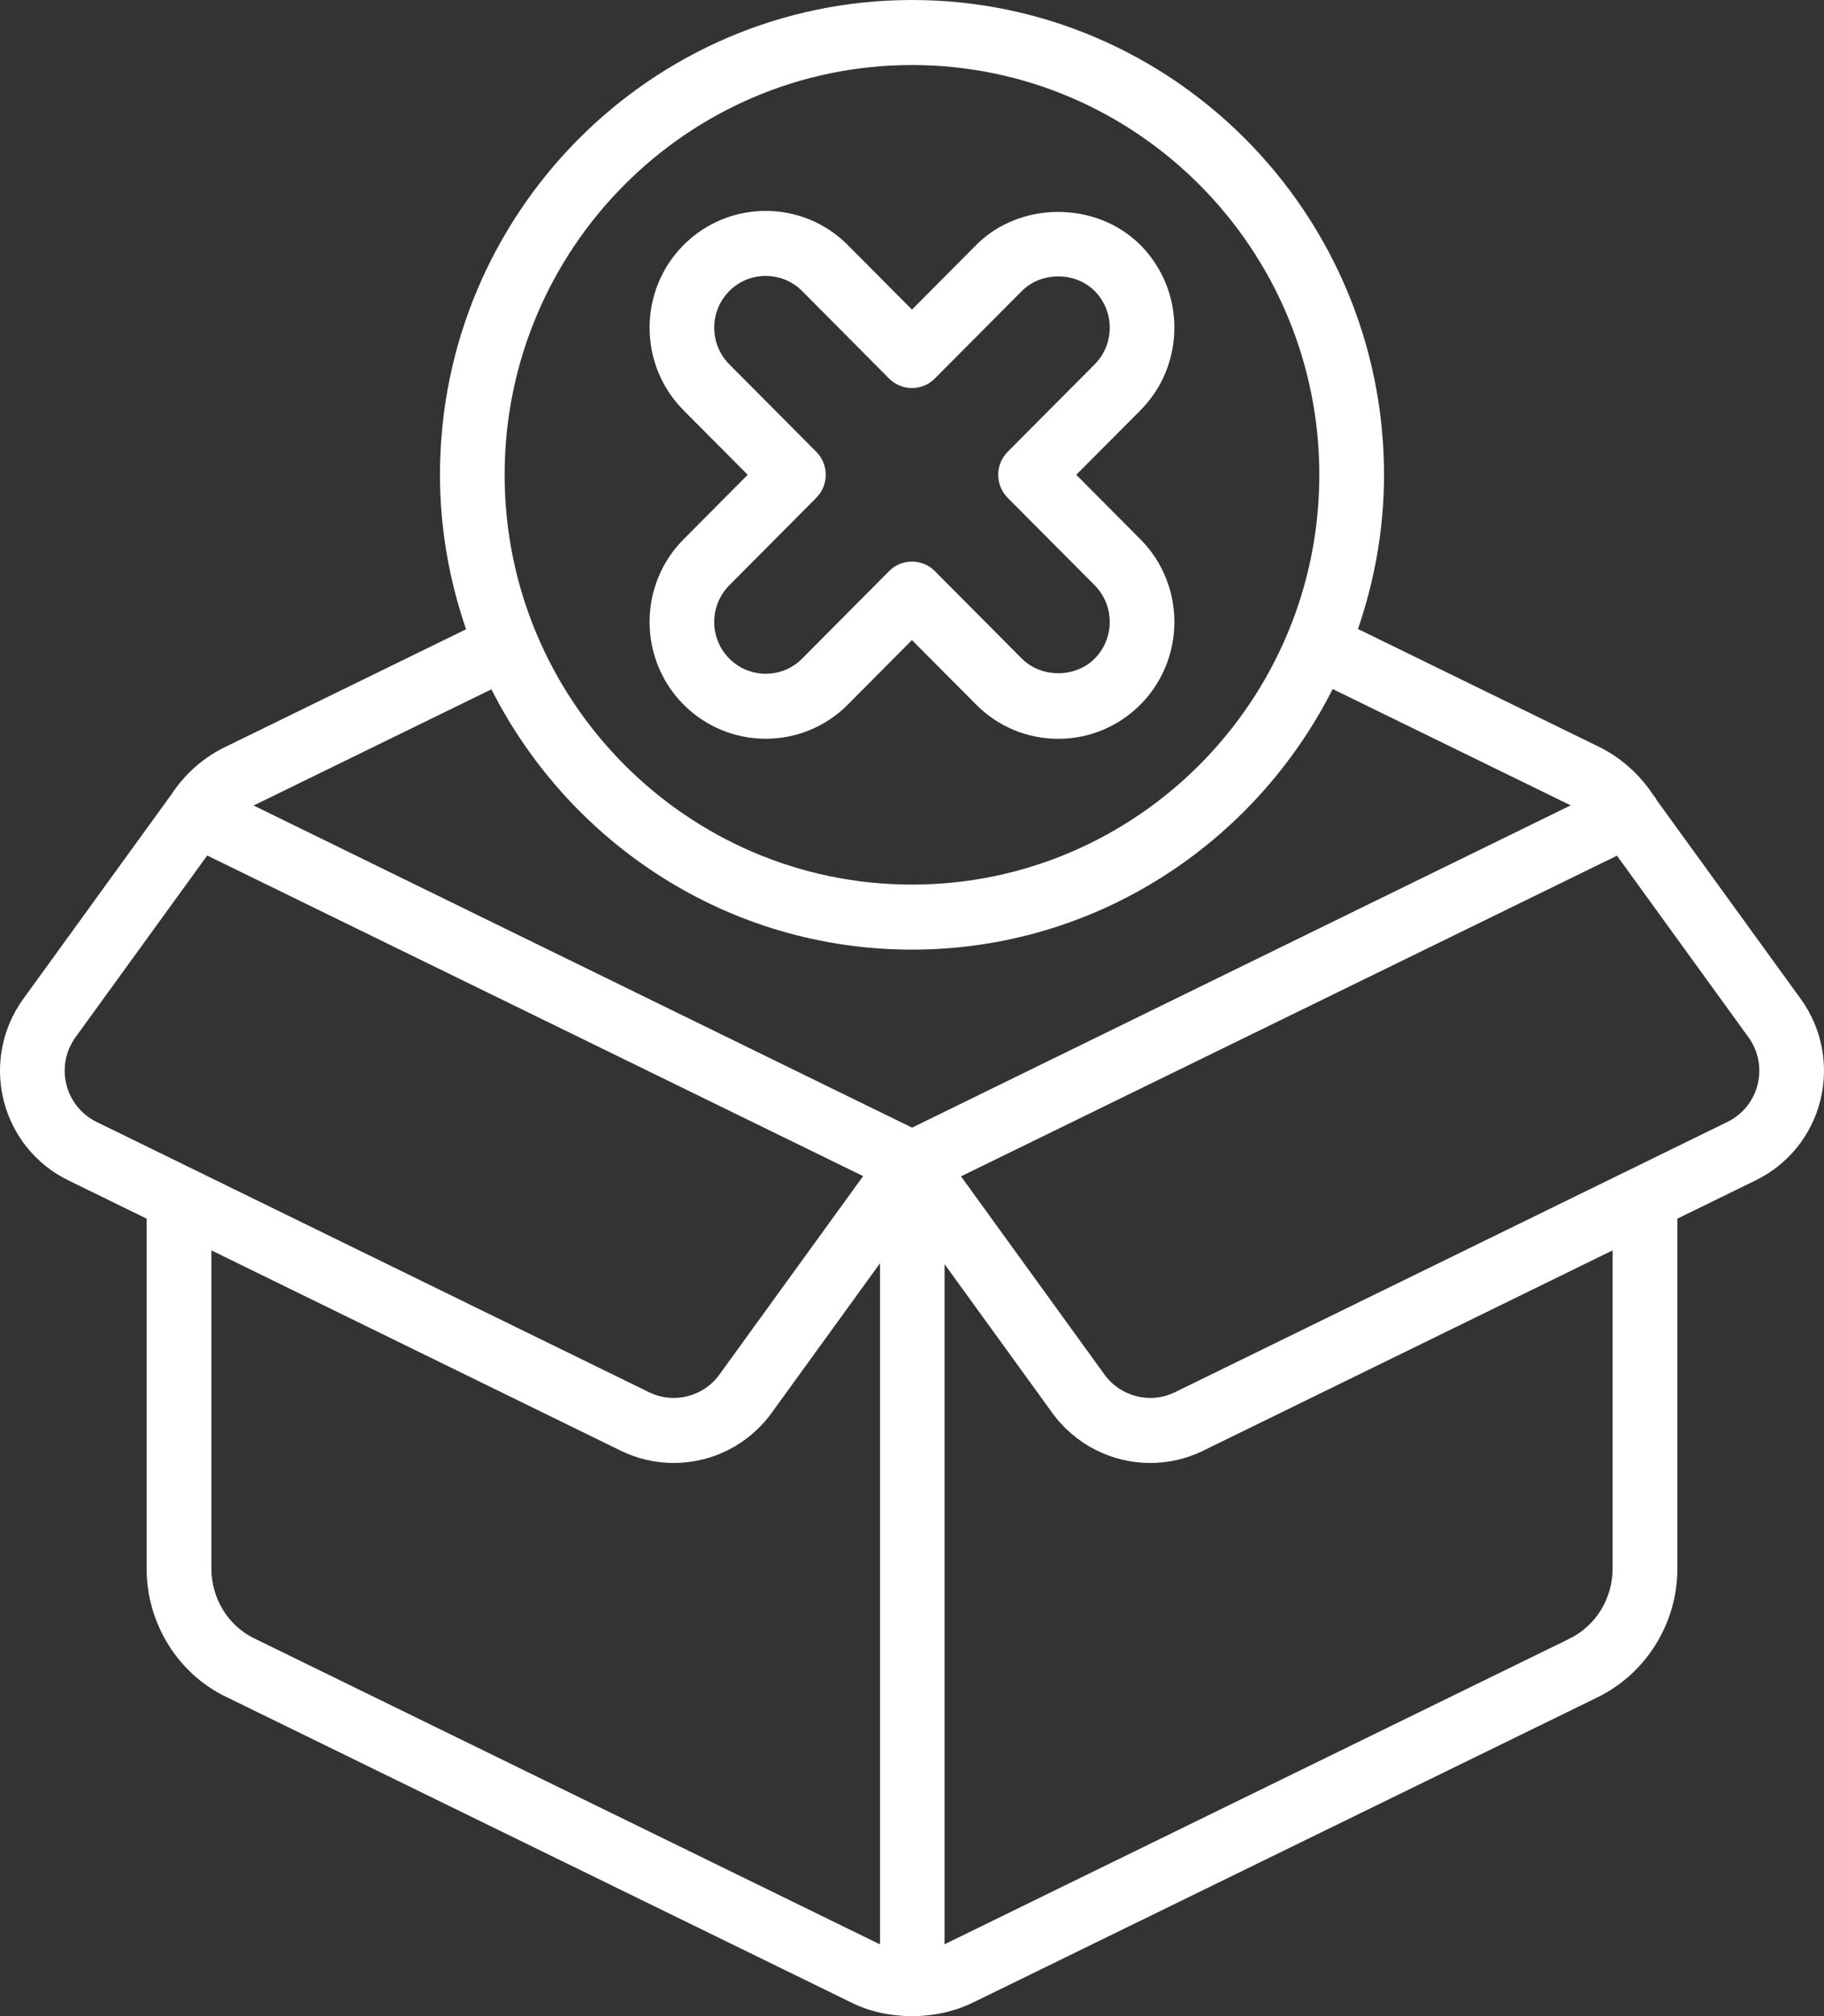 <svg width="38" height="42" viewBox="0 0 38 42" fill="none" xmlns="http://www.w3.org/2000/svg">
<rect x="0" y="0" width="38" height="42" fill="#333333" stroke="none"/>
<path d="M37.516 20.81L34.51 16.662C34.5 16.645 34.493 16.626 34.483 16.61C34.475 16.597 34.462 16.589 34.453 16.577C34.154 16.118 33.741 15.761 33.276 15.54L28.291 13.103C28.637 12.095 28.834 11.017 28.834 9.891C28.834 4.437 24.422 0 18.999 0C13.577 0 9.166 4.437 9.166 9.891C9.166 11.019 9.363 12.099 9.71 13.109L4.75 15.533C4.262 15.757 3.856 16.112 3.564 16.56C3.555 16.572 3.545 16.584 3.537 16.596C3.536 16.597 3.536 16.597 3.536 16.598L0.484 20.81C0.044 21.419 -0.106 22.188 0.075 22.92C0.257 23.651 0.747 24.259 1.421 24.588L3.054 25.387V32.675C3.054 33.823 3.713 34.88 4.731 35.359L17.682 41.691C18.073 41.895 18.517 42 19.006 42C19.476 42 19.92 41.895 20.311 41.698L33.269 35.365C34.287 34.873 34.946 33.823 34.946 32.675V25.387L36.579 24.588C37.252 24.259 37.743 23.651 37.925 22.92C38.106 22.188 37.956 21.419 37.516 20.81ZM18.999 1.355C23.68 1.355 27.486 5.185 27.486 9.891C27.486 14.598 23.68 18.428 18.999 18.428C14.319 18.428 10.513 14.598 10.513 9.891C10.513 5.185 14.319 1.355 18.999 1.355ZM2.01 23.371C1.696 23.216 1.467 22.933 1.383 22.592C1.298 22.25 1.368 21.892 1.573 21.608L4.317 17.822L17.982 24.501L14.987 28.636C14.652 29.1 14.035 29.253 13.521 29.003L2.01 23.371ZM18.334 40.504C18.322 40.497 18.308 40.491 18.289 40.484L5.311 34.138C4.757 33.876 4.404 33.305 4.404 32.675V26.048L12.932 30.221C13.286 30.394 13.664 30.477 14.036 30.477C14.822 30.477 15.588 30.108 16.076 29.433L18.334 26.316L18.334 40.504ZM19.002 23.491L17.419 22.718L7.553 17.891L5.279 16.778C5.295 16.772 5.307 16.766 5.324 16.761L10.238 14.36C11.864 17.573 15.176 19.783 18.999 19.783C22.824 19.783 26.139 17.57 27.764 14.354L32.689 16.761C32.704 16.766 32.714 16.771 32.725 16.776L19.002 23.491ZM33.596 32.675C33.596 33.305 33.243 33.876 32.682 34.145L19.718 40.484C19.705 40.491 19.692 40.497 19.678 40.504V26.334L21.922 29.433C22.412 30.108 23.178 30.477 23.964 30.477C24.336 30.477 24.713 30.394 25.067 30.221L33.596 26.048V32.675ZM36.617 22.592C36.533 22.933 36.304 23.216 35.99 23.371L24.478 29.003C23.965 29.255 23.347 29.097 23.011 28.636L20.021 24.506L33.687 17.826L36.426 21.608C36.633 21.892 36.701 22.25 36.617 22.592ZM22.047 15.391C21.4 15.391 20.792 15.137 20.336 14.678L18.999 13.334L17.663 14.678C16.722 15.626 15.186 15.628 14.241 14.678C13.297 13.728 13.297 12.184 14.241 11.235L15.577 9.891L14.241 8.548C13.297 7.598 13.297 6.054 14.241 5.105C15.185 4.156 16.721 4.157 17.663 5.105L18.999 6.449L20.336 5.105C21.247 4.186 22.842 4.184 23.759 5.105C24.702 6.054 24.702 7.598 23.759 8.548L22.422 9.891L23.759 11.235C24.702 12.184 24.702 13.728 23.759 14.678C23.301 15.137 22.693 15.391 22.047 15.391ZM18.999 11.699C19.172 11.699 19.344 11.765 19.475 11.897L21.288 13.72C21.693 14.127 22.401 14.127 22.806 13.72C23.224 13.299 23.224 12.614 22.806 12.193L20.993 10.37C20.867 10.243 20.796 10.071 20.796 9.891C20.796 9.711 20.867 9.539 20.993 9.412L22.806 7.59C23.224 7.169 23.224 6.484 22.806 6.063C22.401 5.656 21.693 5.656 21.288 6.063L19.475 7.886C19.212 8.15 18.786 8.15 18.523 7.886L16.711 6.063C16.293 5.643 15.612 5.643 15.194 6.063C14.775 6.484 14.775 7.169 15.194 7.59L17.006 9.412C17.269 9.677 17.269 10.106 17.006 10.37L15.194 12.193C14.775 12.614 14.775 13.299 15.194 13.72C15.612 14.14 16.293 14.142 16.711 13.72L18.523 11.897C18.655 11.765 18.827 11.699 18.999 11.699Z" fill="white"/>
</svg>
